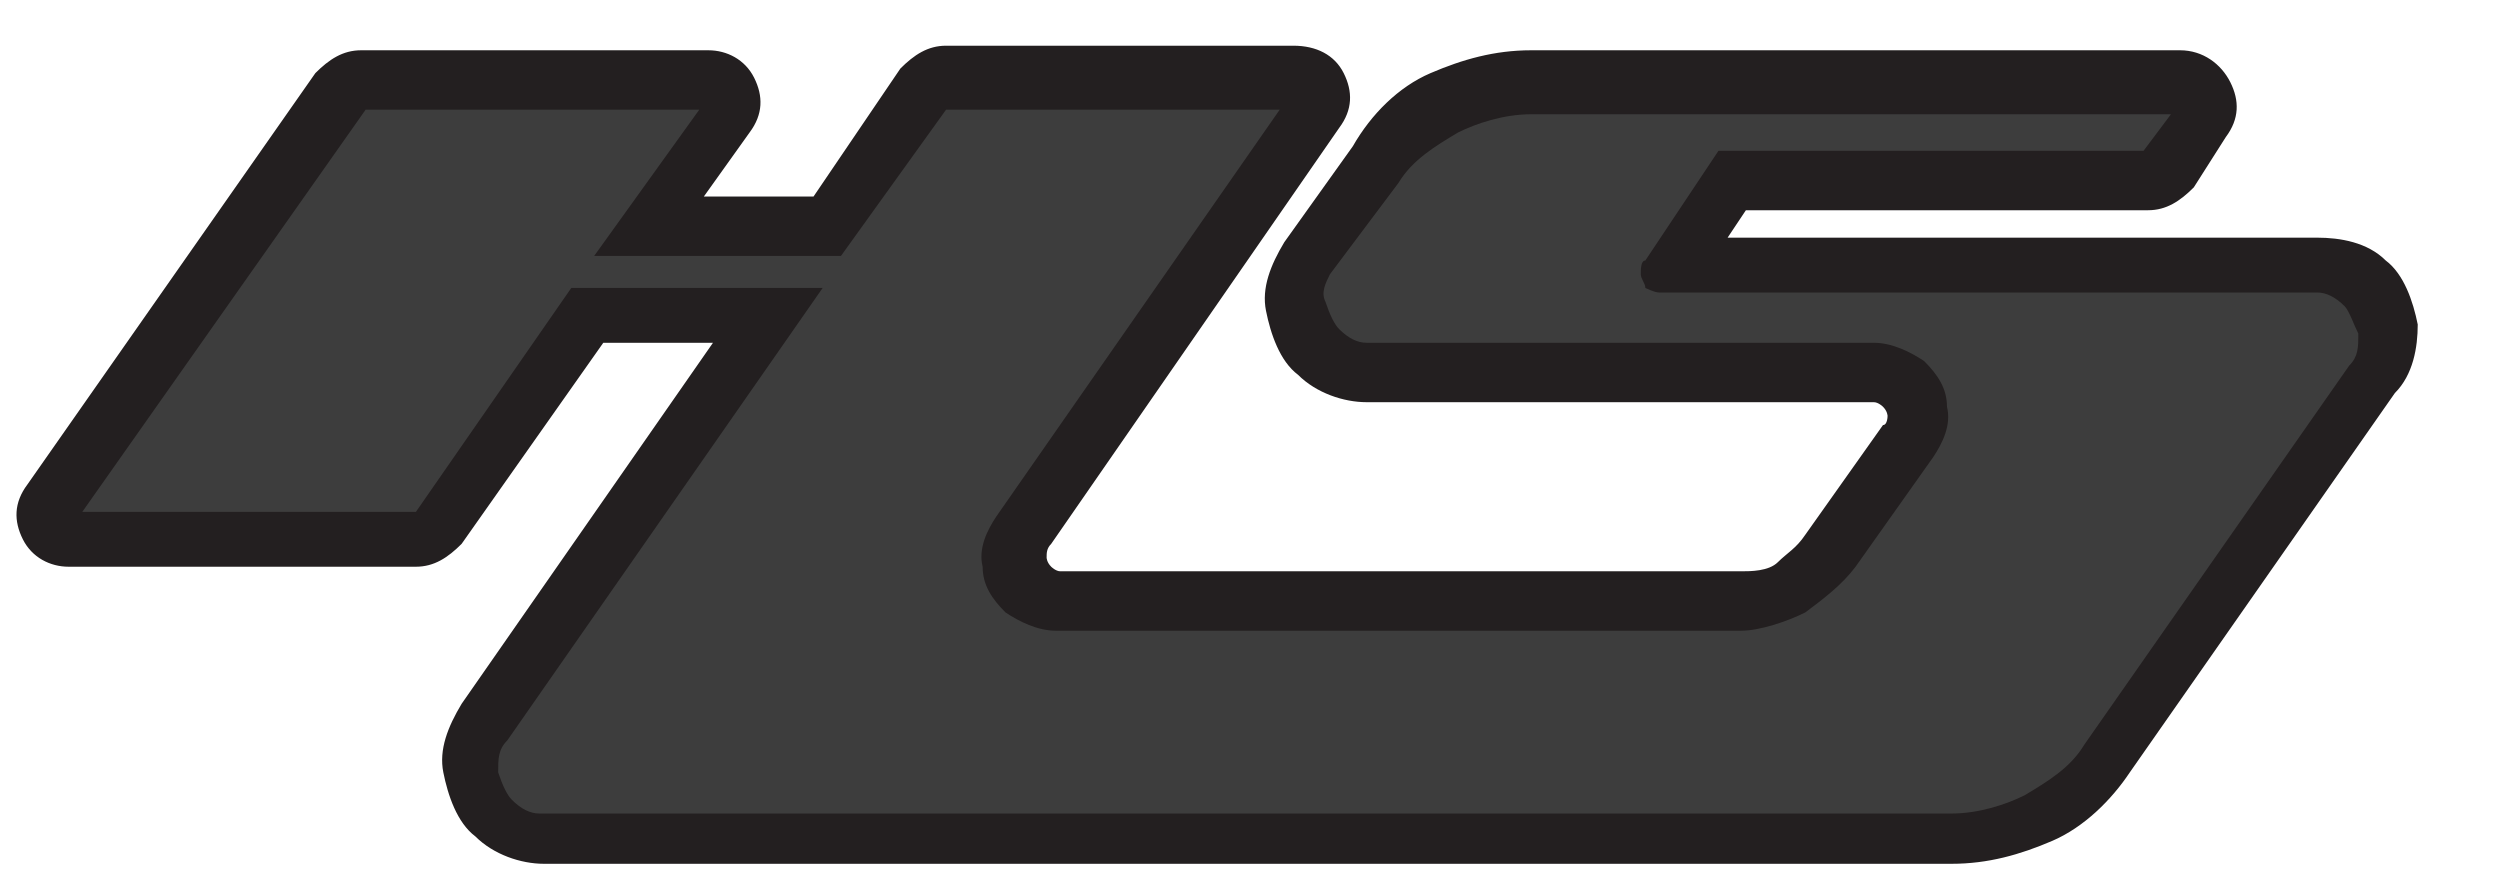<?xml version="1.0" encoding="utf-8"?>
<!-- Generator: Adobe Illustrator 27.7.0, SVG Export Plug-In . SVG Version: 6.00 Build 0)  -->
<svg version="1.1" id="Layer_1" xmlns="http://www.w3.org/2000/svg" xmlns:xlink="http://www.w3.org/1999/xlink" x="0px" y="0px"
	 viewBox="0 0 54.7 19.6" style="enable-background:new 0 0 54.7 19.6;" xml:space="preserve">
<style type="text/css">
	.st0{fill:#231F20;}
	.st1{fill:#3D3D3D;}
</style>
<path class="st0" d="M52.9,7.1c-0.1-0.5-0.3-1.1-0.7-1.4c-0.4-0.4-1-0.5-1.5-0.5H37.8l0.4-0.6H47c0.4,0,0.7-0.2,1-0.5l0.7-1.1
	c0.3-0.4,0.3-0.8,0.1-1.2c-0.2-0.4-0.6-0.7-1.1-0.7H33.5c-0.8,0-1.5,0.2-2.2,0.5S30,2.5,29.6,3.2l-1.5,2.1c-0.3,0.5-0.5,1-0.4,1.5
	c0.1,0.5,0.3,1.1,0.7,1.4c0.4,0.4,1,0.6,1.5,0.6H41c0.1,0,0.2,0.1,0.2,0.1c0.1,0.1,0.1,0.2,0.1,0.2s0,0.2-0.1,0.2l-1.7,2.4
	c-0.2,0.3-0.4,0.4-0.6,0.6c-0.2,0.2-0.6,0.2-0.8,0.2H23.2c-0.1,0-0.2-0.1-0.2-0.1c-0.1-0.1-0.1-0.2-0.1-0.2c0-0.1,0-0.2,0.1-0.3
	l6.3-9.1c0.3-0.4,0.3-0.8,0.1-1.2c-0.2-0.4-0.6-0.6-1.1-0.6h-7.6c-0.4,0-0.7,0.2-1,0.5l-1.9,2.8h-2.4l1-1.4c0.3-0.4,0.3-0.8,0.1-1.2
	c-0.2-0.4-0.6-0.6-1-0.6H7.9c-0.4,0-0.7,0.2-1,0.5l-6.3,9c-0.3,0.4-0.3,0.8-0.1,1.2s0.6,0.6,1,0.6h7.6c0.4,0,0.7-0.2,1-0.5l3.1-4.4
	h2.4l-5.5,7.9c-0.3,0.5-0.5,1-0.4,1.5c0.1,0.5,0.3,1.1,0.7,1.4c0.4,0.4,1,0.6,1.5,0.6h30.8c0.8,0,1.5-0.2,2.2-0.5
	c0.7-0.3,1.3-0.9,1.7-1.5l5.8-8.3C52.8,8.2,52.9,7.6,52.9,7.1L52.9,7.1z"/>
<path class="st1" d="M42.7,17.8c0.6,0,1.2-0.2,1.6-0.4c0.5-0.3,1-0.6,1.3-1.1L51.4,8c0.2-0.2,0.2-0.4,0.2-0.7
	c-0.1-0.2-0.2-0.5-0.3-0.6c-0.2-0.2-0.4-0.3-0.6-0.3H36.3c-0.1,0-0.3-0.1-0.3-0.1C36,6.2,35.9,6.1,35.9,6s0-0.3,0.1-0.3l1.6-2.4h9.3
	l0.6-0.8h-14c-0.6,0-1.2,0.2-1.6,0.4c-0.5,0.3-1,0.6-1.3,1.1L29.1,6C29,6.2,28.9,6.4,29,6.6c0.1,0.3,0.2,0.5,0.3,0.6
	c0.2,0.2,0.4,0.3,0.6,0.3H41c0.4,0,0.8,0.2,1.1,0.4c0.3,0.3,0.5,0.6,0.5,1c0.1,0.4-0.1,0.8-0.3,1.1l-1.7,2.4c-0.3,0.4-0.7,0.7-1.1,1
	c-0.4,0.2-1,0.4-1.4,0.4h-15c-0.4,0-0.8-0.2-1.1-0.4c-0.3-0.3-0.5-0.6-0.5-1c-0.1-0.4,0.1-0.8,0.3-1.1l6.2-8.9h-7.3l-2.3,3.2H13
	l2.3-3.2H8l-6.2,8.8h7.3l3.4-4.9H18l-6.9,9.9c-0.2,0.2-0.2,0.4-0.2,0.7c0.1,0.3,0.2,0.5,0.3,0.6c0.2,0.2,0.4,0.3,0.6,0.3"/>
</svg>
